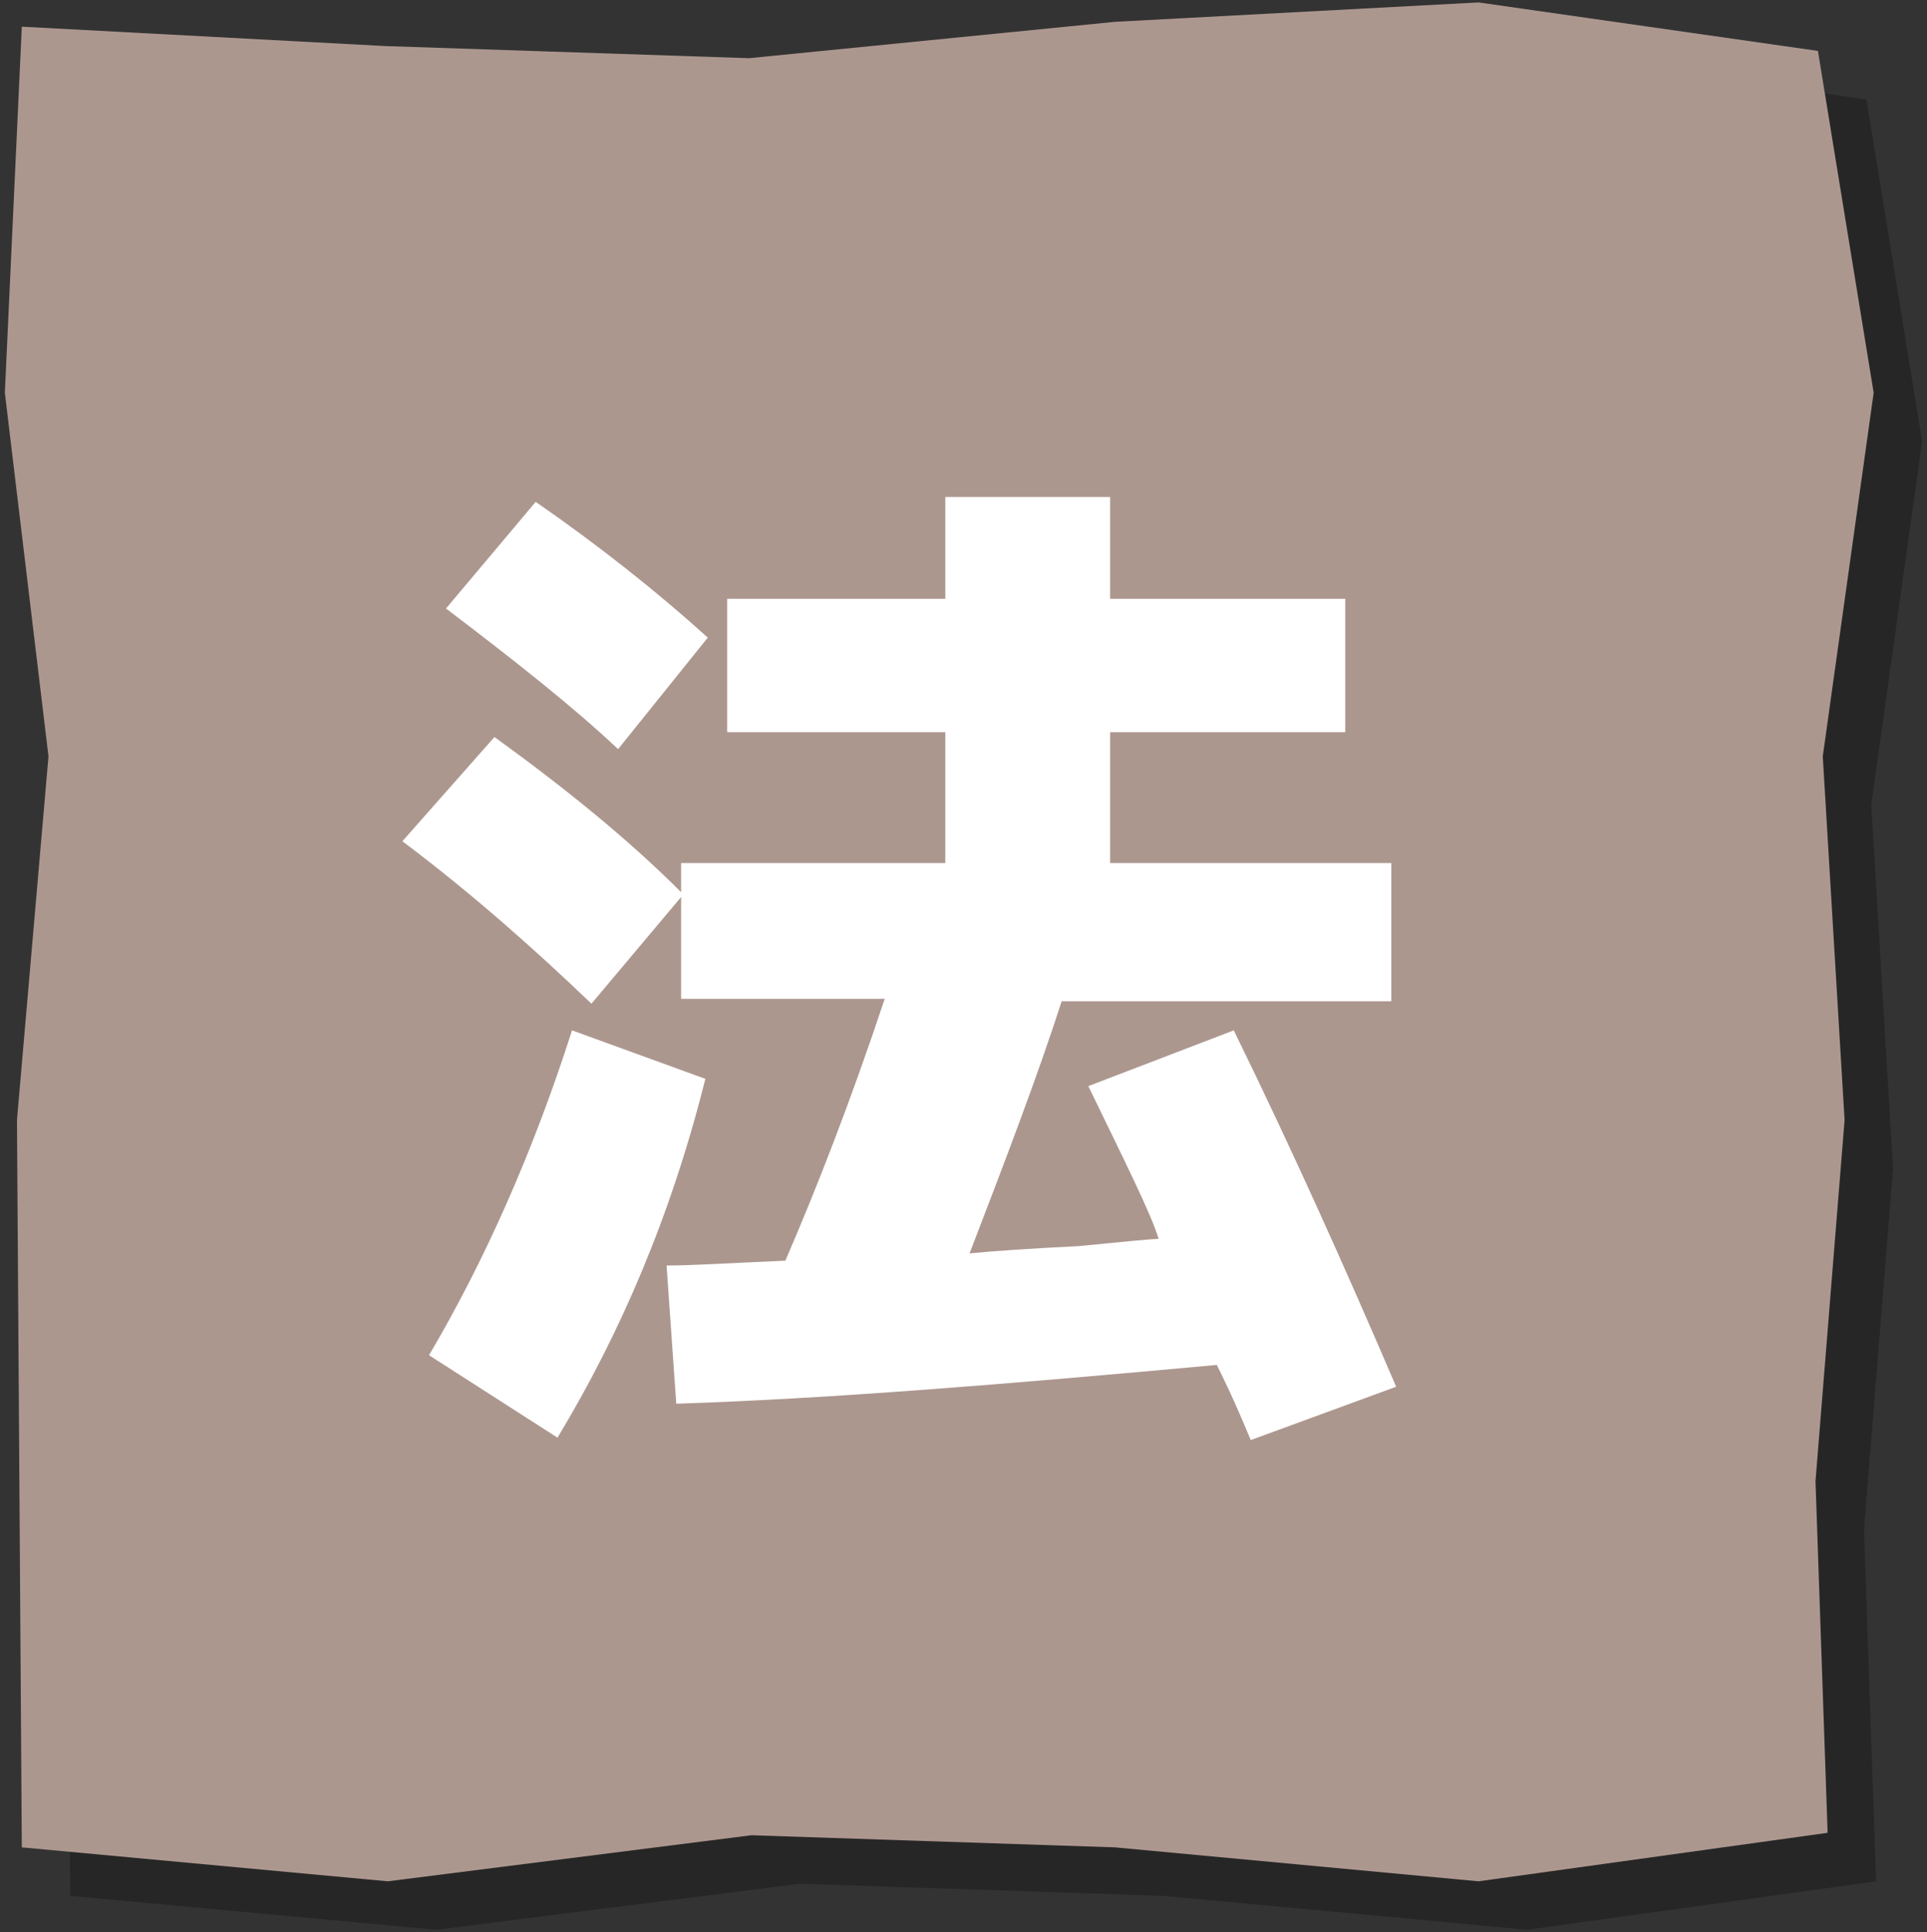 <?xml version="1.0" encoding="utf-8"?>
<!-- Generator: Adobe Illustrator 24.3.0, SVG Export Plug-In . SVG Version: 6.00 Build 0)  -->
<svg version="1.1" id="レイヤー_1" xmlns="http://www.w3.org/2000/svg" xmlns:xlink="http://www.w3.org/1999/xlink" x="0px"
	 y="0px" viewBox="0 0 79.5 79.7" style="enable-background:new 0 0 79.5 79.7;" xml:space="preserve">
<rect x="0" y="0" width="79.5" height="79.7" fill="#333333" stroke="none"/>
<style type="text/css">
	.st0{opacity:0.25;}
	.st1{fill:#AC978F;}
	.st2{fill:#FFFFFF;}
</style>
<g>
	<g>
		<g class="st0">
			<polygon points="77.4,77.6 63,79.6 48,78.2 33,77.7 18,79.6 2.9,78.2 2.8,63.2 2.7,48.2 4,33.2 2.2,18.2 2.9,3.1 17.9,3.9 
				32.9,4.4 48,2.9 63,2.1 77,4.1 79.3,18.2 77.2,33.2 78.1,48.2 76.9,63.1 			"/>
		</g>
		<g>
			<polygon class="st1" points="75.4,75.6 61,77.6 46,76.2 31,75.7 16,77.6 0.9,76.2 0.8,61.2 0.7,46.2 2,31.2 0.2,16.2 0.9,1.1 
				15.9,1.9 30.9,2.4 46,0.9 61,0.1 75,2.1 77.3,16.2 75.2,31.2 76.1,46.2 74.9,61.1 			"/>
		</g>
	</g>
	<g>
		<path class="st2" d="M44.9,44.8l6-2.3c2.4,4.9,4.6,9.8,6.7,14.7l-6,2.2c-0.7-1.7-1.2-2.7-1.4-3.1c-8.7,0.8-16.1,1.4-22.3,1.6
			l-0.4-5.7c1,0,2.6-0.1,4.9-0.2c1.3-3,2.7-6.6,4.1-10.8h-8.4V37l-3.7,4.4c-2.4-2.3-5-4.6-7.8-6.7l3.8-4.3c2.9,2.1,5.5,4.2,7.7,6.4
			v-1.2H39v-5.4h-9v-5.5h9v-4.2h6.8v4.2h9.7v5.5h-9.7v5.4h11.6v5.7H43.8c-1,3.1-2.3,6.5-3.8,10.4c1-0.1,2.5-0.2,4.5-0.3
			c2-0.2,3.1-0.3,3.3-0.3C47.5,50.1,46.5,48.1,44.9,44.8z M29.1,44.5C27.7,50.1,25.6,55,23,59.3l-5.3-3.4C20,52,22,47.5,23.6,42.5
			L29.1,44.5z M18.4,25.1l3.7-4.4c2.6,1.8,5,3.7,7.1,5.6l-3.7,4.6C23.7,29.2,21.3,27.3,18.4,25.1z"/>
	</g>
</g>
</svg>
